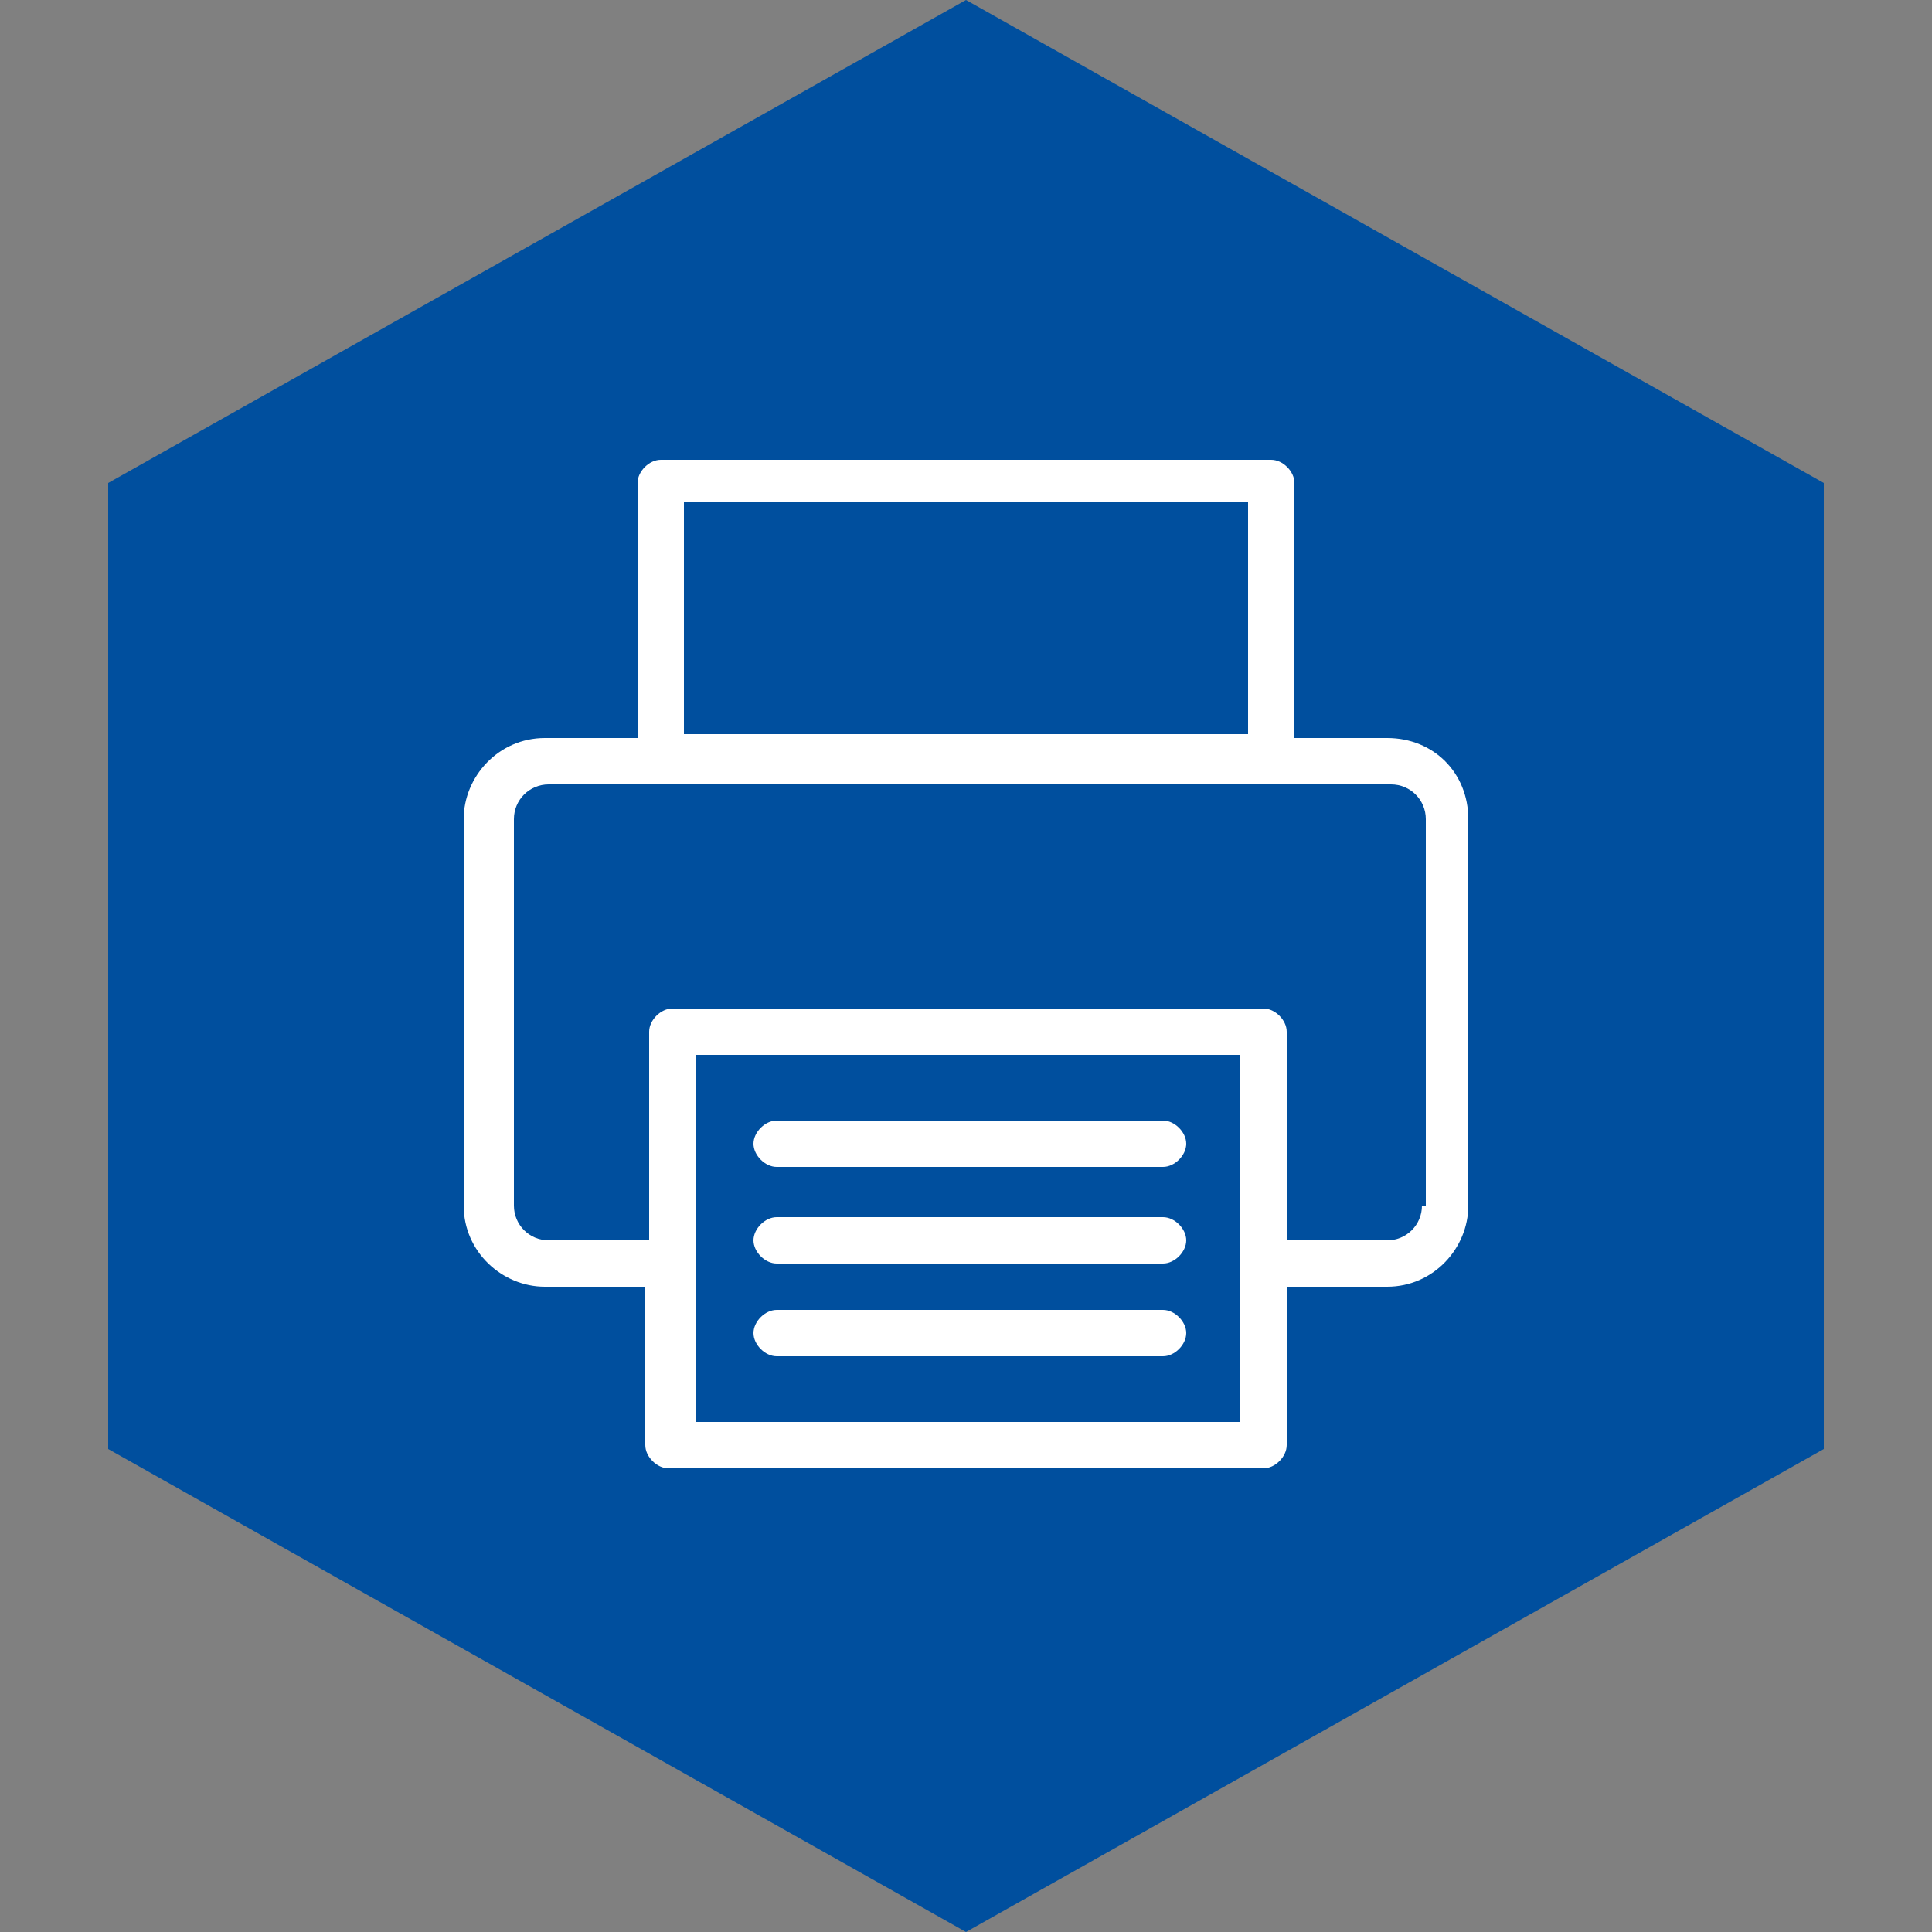 <?xml version="1.0" encoding="utf-8"?>
<!-- Generator: $$$/GeneralStr/196=Adobe Illustrator 27.6.0, SVG Export Plug-In . SVG Version: 6.00 Build 0)  -->
<svg version="1.1" id="Ebene_1" xmlns="http://www.w3.org/2000/svg" xmlns:xlink="http://www.w3.org/1999/xlink" x="0px" y="0px"
	 viewBox="0 0 50 50" style="enable-background:new 0 0 50 50;" xml:space="preserve">
<rect x="0" y="0" width="50" height="50" fill="#808080" stroke="none"/>
<style type="text/css">
	.st0{fill:#004F9E;}
	.st1{fill:#FFFFFF;}
</style>
<polygon class="st0" points="25,0 2.8,12.5 2.8,37.5 25,50 47.2,37.5 47.2,12.5 "/>
<g id="Layer_7">
	<path class="st1" d="M35.9,19.1h-2.4v-6.6c0-0.3-0.3-0.6-0.6-0.6c0,0,0,0,0,0H17.1c-0.3,0-0.6,0.3-0.6,0.6c0,0,0,0,0,0v6.6h-2.4
		c-1.2,0-2.1,1-2.1,2.1v10c0,1.2,1,2.1,2.1,2.1h2.6v4.1c0,0.3,0.3,0.6,0.6,0.6c0,0,0,0,0,0h15.4c0.3,0,0.6-0.3,0.6-0.6c0,0,0,0,0,0
		v-4.1h2.6c1.2,0,2.1-1,2.1-2.1v-10C38,20,37.1,19.1,35.9,19.1z M32.3,13v6H17.7v-6H32.3z M32.1,36.8H18v-9.5h14.1
		C32.1,27.4,32.1,36.8,32.1,36.8z M36.8,31.2c0,0.5-0.4,0.9-0.9,0.9c0,0,0,0,0,0h-2.6v-5.4c0-0.3-0.3-0.6-0.6-0.6c0,0,0,0,0,0H17.4
		c-0.3,0-0.6,0.3-0.6,0.6c0,0,0,0,0,0v5.4h-2.6c-0.5,0-0.9-0.4-0.9-0.9c0,0,0,0,0,0v-10c0-0.5,0.4-0.9,0.9-0.9c0,0,0,0,0,0h21.8
		c0.5,0,0.9,0.4,0.9,0.9c0,0,0,0,0,0V31.2z"/>
	<path class="st1" d="M30.1,29h-10c-0.3,0-0.6,0.3-0.6,0.6s0.3,0.6,0.6,0.6h10c0.3,0,0.6-0.3,0.6-0.6S30.4,29,30.1,29z"/>
	<path class="st1" d="M30.1,31.5h-10c-0.3,0-0.6,0.3-0.6,0.6c0,0.3,0.3,0.6,0.6,0.6h10c0.3,0,0.6-0.3,0.6-0.6
		C30.7,31.8,30.4,31.5,30.1,31.5z"/>
	<path class="st1" d="M30.1,33.9h-10c-0.3,0-0.6,0.3-0.6,0.6s0.3,0.6,0.6,0.6h10c0.3,0,0.6-0.3,0.6-0.6S30.4,33.9,30.1,33.9z"/>
</g>
</svg>
